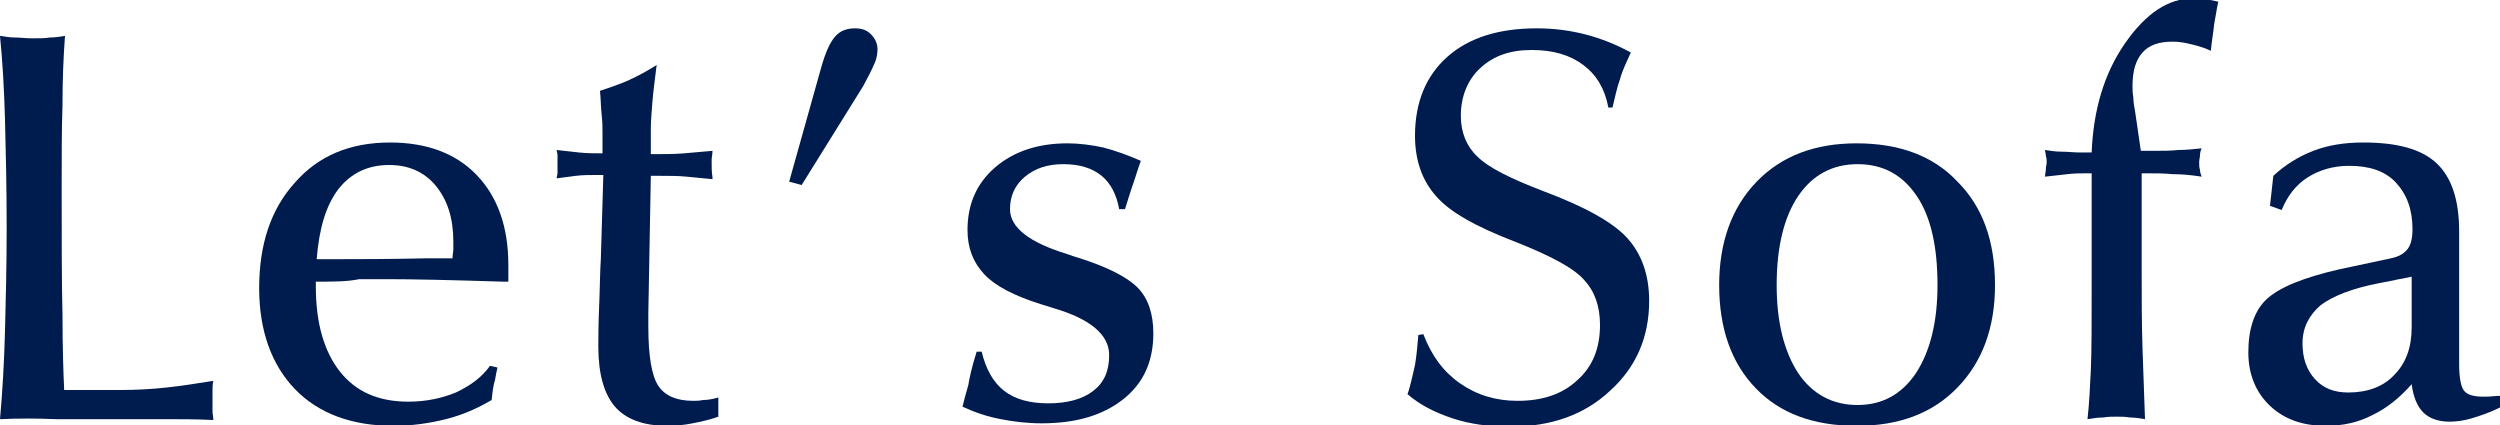 <svg xmlns="http://www.w3.org/2000/svg" xmlns:xlink="http://www.w3.org/1999/xlink" id="&#x5716;&#x5C64;_1" x="0px" y="0px" viewBox="0 0 300 51" style="enable-background:new 0 0 300 51;" xml:space="preserve"><style type="text/css">	.st0{fill:#001B4E;}</style><g>	<path class="st0" d="M0,50.3c0.3-3.3,0.5-6.8,0.6-10.6c0.1-3.8,0.2-7.9,0.2-12.3c0-4.9-0.1-9.2-0.2-13C0.5,10.7,0.3,7.3,0,4.3   c0.6,0.1,1.2,0.2,1.8,0.2c0.6,0,1.3,0.1,2.1,0.1c0.8,0,1.5,0,2.1-0.1c0.6,0,1.3-0.1,1.8-0.2c-0.2,2.7-0.3,5.4-0.3,8.3   c-0.1,2.9-0.1,6.2-0.1,10c0,6.3,0,11.3,0.1,15.2c0,3.8,0.1,6.8,0.2,9h6.8c1.8,0,3.7-0.1,5.5-0.3c1.9-0.2,3.7-0.5,5.6-0.8   c-0.1,0.4-0.1,0.8-0.1,1.2c0,0.4,0,0.8,0,1.2c0,0.4,0,0.8,0,1.2c0,0.4,0.1,0.7,0.1,1.1c-2-0.1-4-0.1-6.1-0.1c-2.1,0-4.2,0-6.3,0   c-2.1,0-4.3,0-6.5,0C4.4,50.2,2.2,50.2,0,50.3z"></path>	<path class="st0" d="M37.9,33.8l0,0.6c0,4.4,1,7.8,2.9,10.2c1.9,2.4,4.6,3.6,8.2,3.6c2.1,0,4-0.4,5.7-1.1c1.7-0.8,3.1-1.8,4.1-3.2   l0.9,0.2c-0.1,0.4-0.2,0.9-0.3,1.5C59.2,46.2,59.1,47,59,48c-1.7,1-3.5,1.8-5.5,2.3c-2,0.5-4.1,0.8-6.3,0.8c-5,0-9-1.5-11.8-4.4   c-2.8-2.9-4.3-7-4.3-12.1c0-5.3,1.4-9.5,4.3-12.7c2.8-3.2,6.6-4.8,11.4-4.8c4.4,0,7.9,1.3,10.4,3.9c2.5,2.6,3.8,6.2,3.8,10.8   c0,0.5,0,1,0,1.2c0,0.3,0,0.5,0,0.8h-0.6c-6.3-0.2-10.9-0.3-13.9-0.3c-1.1,0-2.2,0-3.4,0C41.7,33.8,40,33.8,37.9,33.8z M38,31.1   h3.3c1.8,0,5,0,9.8-0.1c1.4,0,2.4,0,3.2,0c0-0.4,0.1-0.8,0.1-1.1c0-0.3,0-0.6,0-0.9c0-2.8-0.7-5-2.1-6.7c-1.4-1.7-3.3-2.5-5.6-2.5   c-2.6,0-4.6,1-6.1,2.9C39.1,24.7,38.3,27.4,38,31.1z"></path>	<path class="st0" d="M72.4,21h-1c-0.7,0-1.5,0-2.3,0.1c-0.8,0.1-1.5,0.2-2.3,0.3c0-0.2,0.1-0.4,0.1-0.7c0-0.2,0-0.6,0-1   c0-0.5,0-0.8,0-1.1c0-0.2-0.1-0.4-0.1-0.6c0.9,0.1,1.8,0.2,2.7,0.3c0.9,0.1,1.9,0.1,2.8,0.1v-2.5c0-0.5,0-1.3-0.1-2.1   c-0.1-0.9-0.1-1.9-0.2-2.9c1.2-0.4,2.4-0.8,3.5-1.3c1.1-0.5,2.2-1.1,3.3-1.8c-0.2,1.6-0.4,3.1-0.5,4.3c-0.1,1.3-0.2,2.4-0.2,3.3   v3.1c1.4,0,2.8,0,4-0.1c1.2-0.1,2.3-0.2,3.4-0.3c0,0.4-0.1,0.8-0.1,1c0,0.2,0,0.5,0,0.7c0,0.3,0,0.8,0.1,1.5c0,0.1,0,0.2,0,0.2   c-1-0.1-2-0.2-3.1-0.3c-1-0.1-2.1-0.1-3.1-0.1h-1.2l-0.3,16.5v1.6c0,3.5,0.4,5.9,1.2,7.1c0.8,1.2,2.2,1.8,4.2,1.8   c0.3,0,0.7,0,1.2-0.1c0.5,0,1.1-0.1,1.8-0.3l0,2.3c-1.1,0.4-2.1,0.6-3.1,0.8c-1,0.2-2,0.3-3,0.3c-2.9,0-5-0.8-6.3-2.3   c-1.3-1.5-2-3.9-2-7.2c0-0.9,0-2.6,0.1-4.9c0.1-2.4,0.1-4.2,0.2-5.6L72.4,21z"></path>	<path class="st0" d="M94.7,21.8l3.9-13.9c0.5-1.7,1-2.8,1.6-3.5c0.6-0.7,1.4-1,2.4-1c0.8,0,1.4,0.2,1.9,0.7   c0.5,0.5,0.8,1.1,0.8,1.8c0,0.5-0.1,1.2-0.4,1.8c-0.3,0.7-0.7,1.5-1.3,2.6l-7.4,11.9L94.7,21.8z"></path>	<path class="st0" d="M117.2,42.2h0.6c0.5,2.1,1.4,3.7,2.7,4.7c1.3,1,3,1.5,5.3,1.5c2.3,0,4.1-0.5,5.4-1.5c1.3-1,1.9-2.4,1.9-4.3   c0-2.4-2.2-4.3-6.6-5.6c-0.7-0.2-1.2-0.4-1.6-0.5c-3.2-1-5.5-2.2-6.8-3.6c-1.3-1.4-2-3.1-2-5.3c0-3.1,1.1-5.6,3.3-7.5   c2.2-1.9,5.1-2.9,8.7-2.9c1.4,0,2.9,0.2,4.3,0.5c1.5,0.4,2.9,0.9,4.5,1.6c-0.1,0.3-0.4,1.1-0.8,2.4c-0.5,1.4-0.8,2.5-1.1,3.4h-0.7   c-0.3-1.7-1-3.1-2.1-4c-1.1-0.9-2.6-1.4-4.6-1.4c-1.9,0-3.4,0.5-4.6,1.5c-1.2,1-1.8,2.3-1.8,3.9c0,2.2,2.3,4,6.9,5.4   c0.5,0.2,0.9,0.3,1.2,0.4c3.5,1.1,5.9,2.3,7.2,3.6c1.3,1.3,1.9,3.2,1.9,5.5c0,3.4-1.2,6-3.6,7.9c-2.4,1.9-5.6,2.9-9.8,2.9   c-1.7,0-3.4-0.2-4.9-0.5c-1.6-0.3-3.1-0.8-4.6-1.5c0.2-0.8,0.4-1.6,0.7-2.6C116.3,45.5,116.6,44.1,117.2,42.2z"></path>	<path class="st0" d="M170.2,40.2l0.6-0.1c1,2.6,2.4,4.5,4.4,5.9c2,1.4,4.3,2.1,6.9,2.1c3,0,5.4-0.8,7.2-2.5   c1.8-1.6,2.7-3.8,2.7-6.6c0-2.2-0.6-4-1.9-5.4c-1.2-1.4-4-2.9-8.3-4.6c-4.7-1.8-7.9-3.6-9.5-5.5c-1.6-1.8-2.5-4.2-2.5-7.2   c0-4,1.3-7.2,3.9-9.5c2.6-2.3,6.2-3.4,10.7-3.4c4.1,0,7.8,1,11.3,2.9l0,0c-0.5,1.1-1,2.1-1.3,3.2c-0.4,1.1-0.6,2.2-0.9,3.4H193   c-0.4-2.2-1.4-3.9-3-5.1c-1.6-1.2-3.6-1.8-6.2-1.8c-2.6,0-4.6,0.7-6.2,2.2c-1.5,1.4-2.3,3.4-2.3,5.7c0,2,0.7,3.7,2,4.9   c1.3,1.3,3.9,2.6,7.8,4.1c5.1,1.9,8.5,3.8,10.2,5.7c1.7,1.9,2.6,4.4,2.6,7.5c0,4.4-1.6,8-4.7,10.8c-3.1,2.9-7.1,4.3-12,4.3   c-2.5,0-4.8-0.3-6.9-1c-2.1-0.7-3.9-1.6-5.4-2.9c0.4-1.1,0.6-2.3,0.9-3.5C170,42.6,170.1,41.4,170.2,40.2z"></path>	<path class="st0" d="M239.4,34.2c0,5.1-1.5,9.2-4.5,12.3c-3,3.1-7,4.6-12.1,4.6c-5.2,0-9.2-1.5-12.1-4.5c-2.9-3-4.4-7.1-4.4-12.4   c0-5.1,1.5-9.3,4.5-12.4c3-3.1,7-4.6,12-4.6c5.1,0,9.2,1.5,12.1,4.6C237.9,24.8,239.4,28.9,239.4,34.2z M232.5,34.2   c0-4.6-0.8-8.2-2.5-10.7c-1.7-2.5-4-3.8-7.1-3.8c-3,0-5.4,1.3-7.1,3.8c-1.7,2.5-2.6,6.1-2.6,10.7c0,4.5,0.9,8,2.6,10.6   c1.7,2.5,4.1,3.8,7.1,3.8c3,0,5.3-1.3,7-3.8C231.6,42.2,232.5,38.7,232.5,34.2z"></path>	<path class="st0" d="M250.5,50.3c0.2-1.8,0.3-3.7,0.4-5.9c0.1-2.2,0.1-5.6,0.1-10.2V20.8h-0.7c-0.7,0-1.4,0-2.2,0.1   c-0.8,0.1-1.7,0.2-2.7,0.3c0-0.3,0.1-0.6,0.1-0.9c0-0.3,0.1-0.6,0.1-0.8c0-0.3,0-0.5-0.1-0.8c0-0.3-0.1-0.5-0.1-0.7   c0.6,0.1,1.3,0.2,2,0.2c0.7,0,1.5,0.1,2.3,0.1h1.3c0.2-5.1,1.5-9.5,4-13.1c2.5-3.6,5.2-5.4,8.2-5.4c0.5,0,1,0,1.5,0.1   s1,0.2,1.5,0.3c-0.2,0.8-0.3,1.7-0.5,2.7c-0.1,1-0.3,2.1-0.4,3.2c-0.8-0.4-1.6-0.6-2.4-0.8c-0.8-0.2-1.5-0.3-2.2-0.3   c-1.6,0-2.8,0.4-3.6,1.3c-0.8,0.9-1.2,2.2-1.2,4c0,0.4,0,0.9,0.1,1.4c0,0.5,0.1,1.1,0.2,1.6l0.7,4.8h1.6c1,0,2,0,2.9-0.1   c0.9,0,1.9-0.1,2.8-0.2c-0.1,0.2-0.2,0.5-0.2,0.8c0,0.3-0.1,0.5-0.1,0.9c0,0.3,0,0.6,0.1,0.9c0,0.3,0.1,0.5,0.2,0.8   c-1.3-0.2-2.4-0.3-3.5-0.3c-1-0.1-2-0.1-2.9-0.1H257v11.4c0,3.4,0,6.6,0.1,9.6c0.1,3,0.2,5.9,0.3,8.5c-0.6-0.1-1.2-0.2-1.8-0.2   c-0.6-0.1-1.1-0.1-1.6-0.1c-0.5,0-1.1,0-1.6,0.1C251.7,50.1,251.1,50.2,250.5,50.3z"></path>	<path class="st0" d="M289.4,46.1c-1.4,1.6-3,2.9-4.7,3.7c-1.7,0.9-3.6,1.3-5.6,1.3c-2.8,0-5-0.8-6.7-2.4c-1.7-1.6-2.6-3.8-2.6-6.4   c0-2.8,0.7-5,2.2-6.4c1.5-1.4,4.4-2.6,8.8-3.6l6.1-1.3c1-0.2,1.6-0.6,2-1.1c0.4-0.5,0.6-1.3,0.6-2.4c0-2.4-0.7-4.2-2-5.6   c-1.3-1.4-3.2-2-5.6-2c-1.9,0-3.6,0.5-5,1.4c-1.4,0.9-2.4,2.2-3.1,3.9l-1.4-0.5l0.4-3.6c1.4-1.3,3-2.3,4.8-3c1.8-0.7,3.8-1,6-1   c4.1,0,7,0.8,8.8,2.5c1.8,1.7,2.7,4.4,2.7,8.2v15.9c0,1.6,0.2,2.7,0.6,3.2c0.4,0.5,1.2,0.7,2.3,0.7c0,0,0.1,0,0.3,0   c0.6,0,1.2-0.1,1.7-0.1v1.4c-1.2,0.6-2.4,1-3.4,1.3c-1,0.3-1.9,0.4-2.7,0.4c-1.3,0-2.4-0.4-3.1-1.1   C290.1,48.8,289.6,47.7,289.4,46.1z M289.4,33.2l-4,0.8c-3.1,0.6-5.4,1.5-6.9,2.6c-1.4,1.2-2.2,2.7-2.2,4.6c0,1.8,0.5,3.2,1.5,4.3   c1,1.1,2.3,1.6,4,1.6c2.3,0,4.2-0.7,5.5-2.1c1.4-1.4,2.1-3.3,2.1-5.7V33.2z"></path></g></svg>